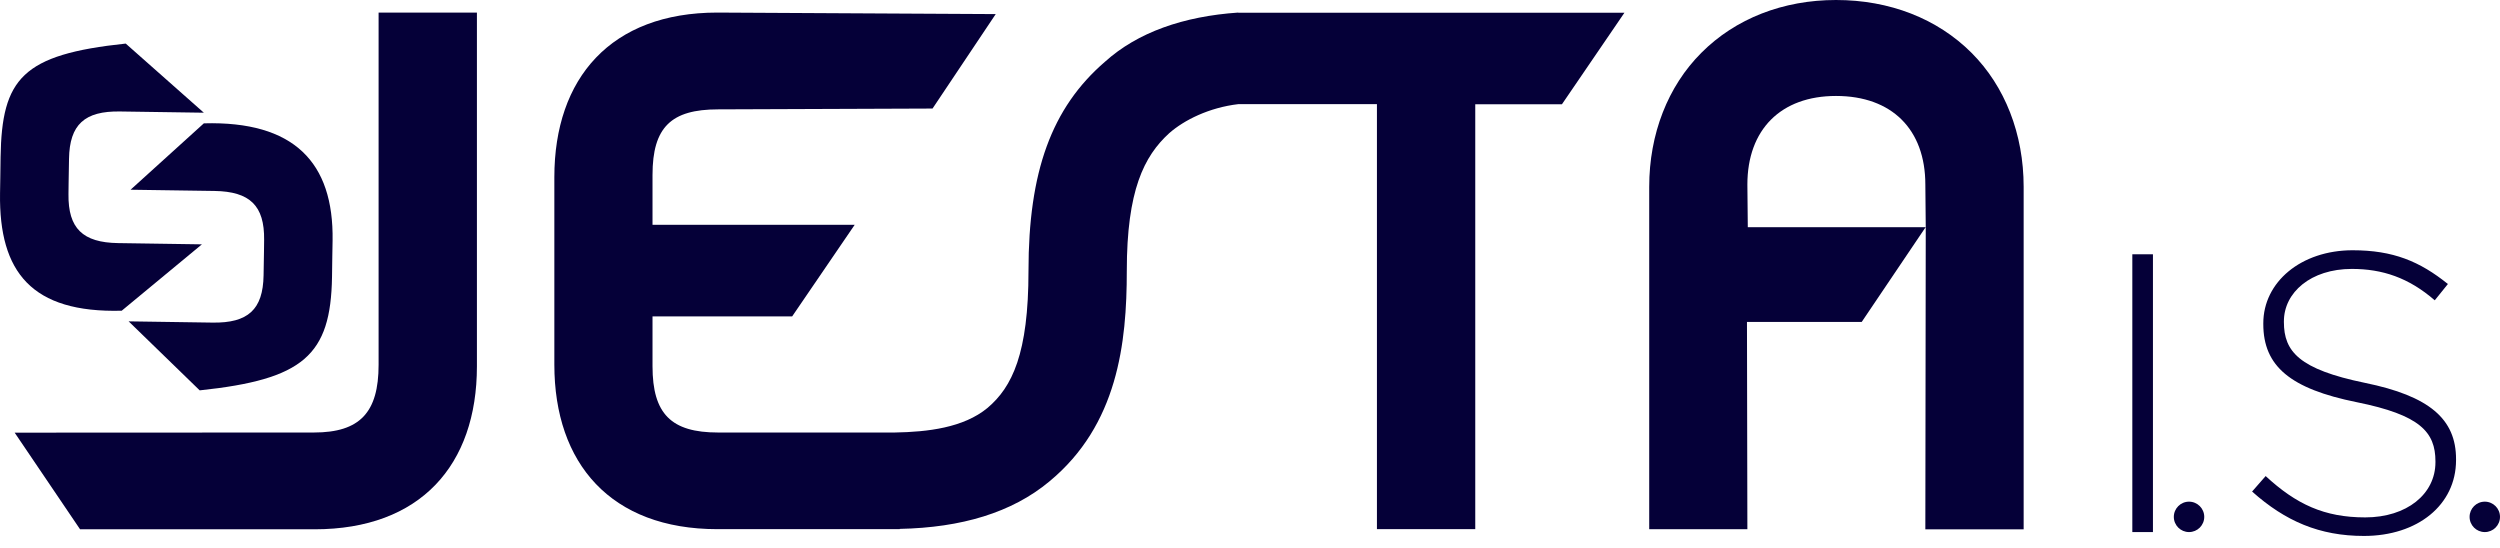 <svg xmlns="http://www.w3.org/2000/svg" width="146" height="32" viewBox="0 0 146 32" fill="none"><path d="M7.108 18.146L11.791 14.27L6.898 14.197C4.831 14.165 3.975 13.341 3.999 11.339L4.007 10.668L4.031 9.272C4.063 7.269 4.944 6.478 7.011 6.51L11.904 6.582L7.342 2.545C1.294 3.183 0.107 4.588 0.034 9.175L0.018 10.329L0.002 11.298C-0.063 15.893 1.851 18.283 7.108 18.146Z" fill="#050038"></path><path d="M7.625 11.08L12.526 11.152C14.594 11.184 15.45 12.008 15.425 14.011L15.417 14.681L15.393 16.078C15.361 18.081 14.481 18.872 12.413 18.84L7.512 18.767L11.662 22.797C17.711 22.159 19.318 20.762 19.39 16.175L19.406 15.02L19.423 14.051C19.495 9.465 17.154 7.058 11.905 7.203L7.625 11.08Z" fill="#050038"></path><path d="M22.11 21.302C22.11 24.088 21.02 25.259 18.331 25.259L0.856 25.267L4.676 30.911H18.372C24.541 30.911 27.852 27.172 27.852 21.391V0.734H22.11V21.302Z" fill="#050038"></path><path d="M72.314 0.734C69.116 0.952 66.435 1.889 64.537 3.601C61.404 6.298 60.064 10.037 60.064 15.819C60.064 20.648 59.111 22.602 57.673 23.821C56.268 24.984 54.169 25.226 52.255 25.259H41.935C39.197 25.259 38.107 24.169 38.107 21.391V18.476H46.263L49.913 13.13H38.107V10.215C38.107 7.429 39.197 6.387 41.935 6.387L54.46 6.339L58.15 0.823L41.895 0.734C35.677 0.734 32.374 4.562 32.374 10.344V21.294C32.374 27.076 35.677 30.903 41.895 30.903H51.763H51.771H52.546V30.887C56.139 30.814 59.095 29.942 61.283 28.117C65.28 24.814 65.805 20.034 65.805 15.819C65.805 11.127 66.806 9.124 68.284 7.776C69.148 7.017 70.602 6.282 72.33 6.08H80.413V30.903H86.155V6.088H91.218L94.868 0.742H72.314V0.734Z" fill="#050038"></path><path d="M107.223 0C104.138 0 101.352 1.082 99.358 3.085C97.404 5.039 96.314 7.825 96.314 10.909V30.904H102.047L102.023 18.799H108.725L112.456 13.268H102.071L102.047 10.78C102.047 7.566 104.001 5.604 107.223 5.604C110.485 5.604 112.44 7.558 112.44 10.78L112.464 13.268L112.44 30.912H118.181V10.909C118.181 7.825 117.091 5.039 115.137 3.085C113.134 1.082 110.348 0 107.223 0Z" fill="#050038"></path><path d="M125.732 14.85H124.528V31.073H125.732V14.85Z" fill="#050038"></path><path d="M138.112 22.359C134.268 21.568 133.38 20.526 133.38 18.814V18.766C133.38 17.078 134.954 15.705 137.345 15.705C139.129 15.705 140.664 16.214 142.19 17.538L142.957 16.586C141.31 15.261 139.759 14.615 137.393 14.615C134.381 14.615 132.177 16.473 132.177 18.879V18.927C132.177 21.382 133.751 22.706 137.643 23.49C141.326 24.233 142.23 25.226 142.23 26.946V26.994C142.23 28.852 140.559 30.216 138.128 30.216C135.738 30.216 134.098 29.449 132.314 27.802L131.522 28.706C133.469 30.442 135.463 31.299 138.055 31.299C141.188 31.299 143.433 29.49 143.433 26.873V26.825C143.441 24.467 141.867 23.127 138.112 22.359Z" fill="#050038"></path><path d="M127.839 31.073C128.33 31.073 128.728 30.676 128.728 30.185C128.728 29.695 128.33 29.297 127.839 29.297C127.349 29.297 126.951 29.695 126.951 30.185C126.951 30.676 127.349 31.073 127.839 31.073Z" fill="#050038"></path><path d="M145.112 31.073C145.602 31.073 146 30.676 146 30.185C146 29.695 145.602 29.297 145.112 29.297C144.621 29.297 144.224 29.695 144.224 30.185C144.224 30.676 144.621 31.073 145.112 31.073Z" fill="#050038"></path></svg>